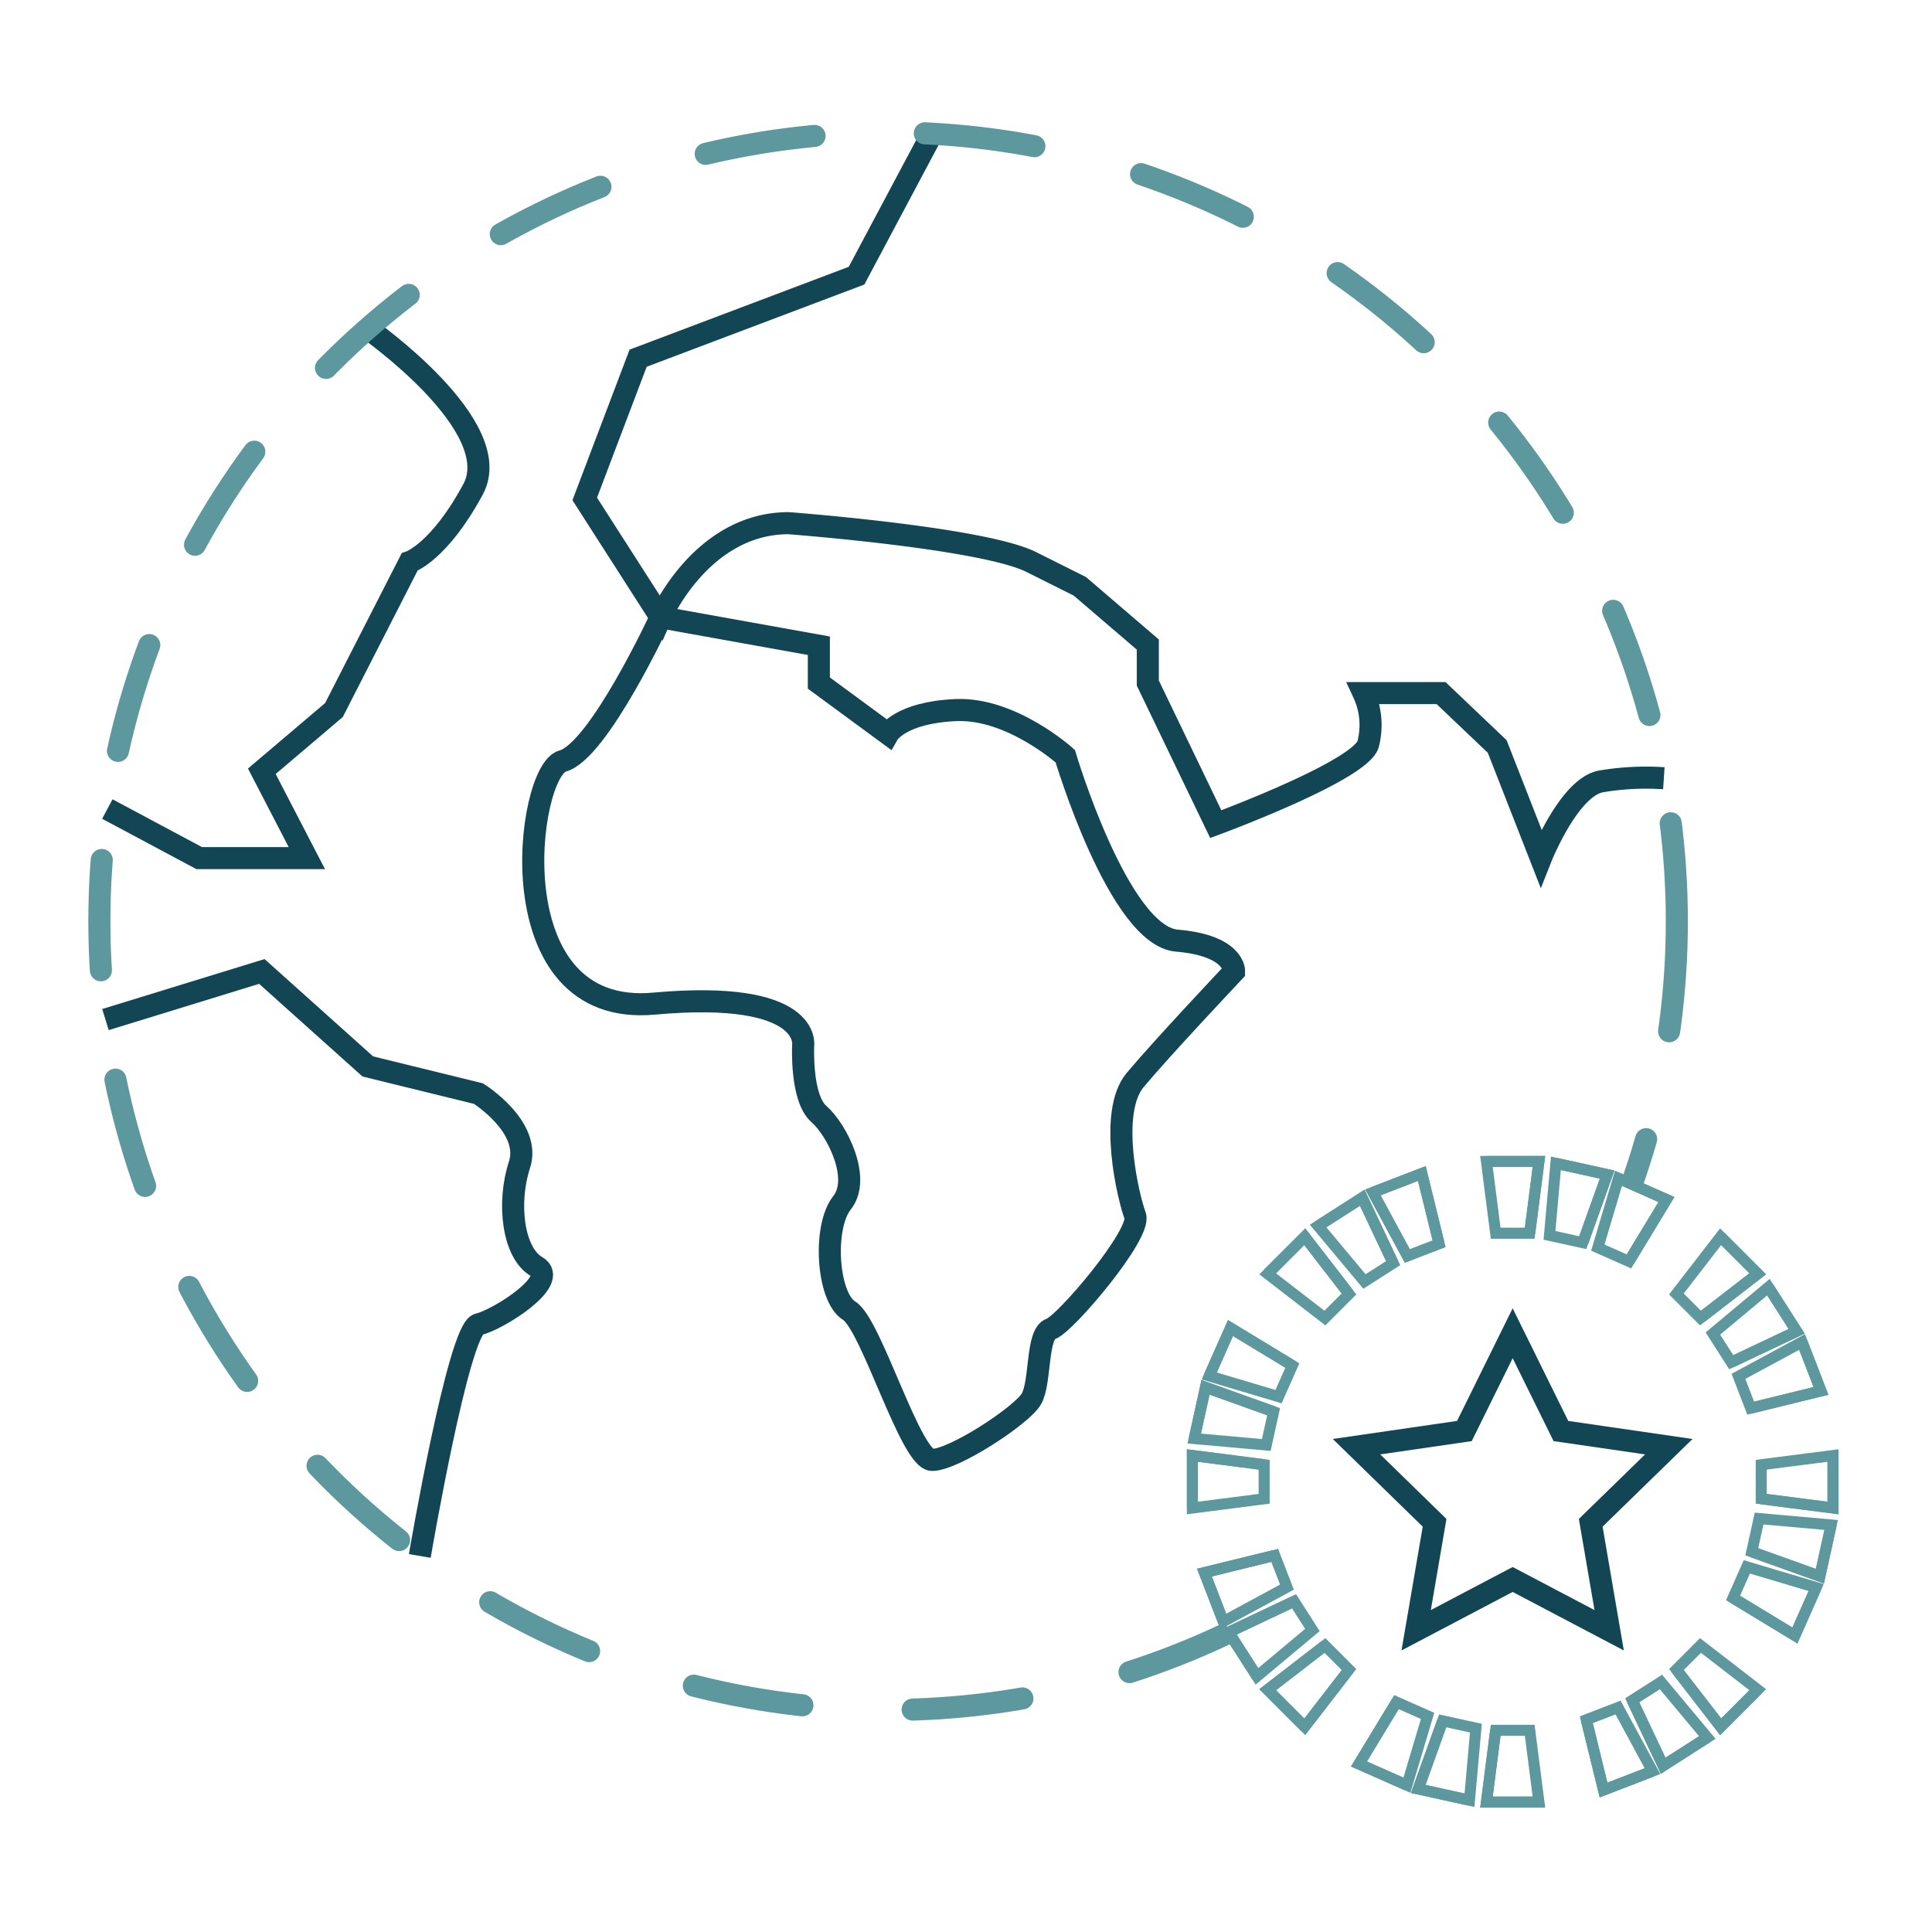 <svg xmlns="http://www.w3.org/2000/svg" xmlns:xlink="http://www.w3.org/1999/xlink" width="175" height="175" viewBox="0 0 175 175">
  <rect x="0" y="0" width="175" height="175" fill="#333333" stroke="none"/>
  <defs>
    <clipPath id="clip-World-leading_university_reputation">
      <rect width="175" height="175"/>
    </clipPath>
  </defs>
  <g id="World-leading_university_reputation" data-name="World-leading university reputation" clip-path="url(#clip-World-leading_university_reputation)">
    <rect width="175" height="175" fill="#fff"/>
    <g id="Group_155" data-name="Group 155" transform="translate(0.016 0.115)">
      <path id="Path_833" data-name="Path 833" d="M84.41,12,77.57,24.855,57.786,32.329l-4.837,12.75L59.825,55.8s3.676-8.525,11.59-8.525c0,0,17.586,1.319,21.983,3.518l4.4,2.2,6.155,5.276v3.487l6.155,12.78s13.088-4.824,13.8-7.248a6.86,6.86,0,0,0-.42-4.623h7.029L135.6,67.5l3.957,10.112s2.536-6.417,5.445-6.946a24.327,24.327,0,0,1,5.692-.288" fill="none" stroke="#124655" stroke-miterlimit="10" stroke-width="2"/>
      <path id="Path_834" data-name="Path 834" d="M33.3,29.653S45.915,38.484,42.837,44.2s-5.754,6.595-5.754,6.595L30.233,64.2,23.7,69.746l4.078,7.868H18.028L9.706,73.167" fill="none" stroke="#124655" stroke-miterlimit="10" stroke-width="2"/>
      <path id="Path_835" data-name="Path 835" d="M9.536,92.238,23.7,87.879l9.6,8.605,10.02,2.459s4.839,3.022,3.716,6.454-.6,7.973,1.559,9.22-3.472,4.806-5.275,5.225-5.312,20.979-5.312,20.979" fill="none" stroke="#124655" stroke-miterlimit="10" stroke-width="2"/>
      <path id="Path_836" data-name="Path 836" d="M74.156,58.375,59.825,55.8s-5.62,12.147-8.886,13.022S44.808,92.1,59.211,90.794s13.522,3.8,13.522,3.8-.232,4.746,1.423,6.194,3.854,5.844,2.1,8.043-1.341,8.574.649,9.782,5.557,13.5,7.51,13.511,8.109-4.014,8.988-5.52.44-5.9,1.759-6.342,8.251-8.637,7.643-10.254-2.469-9.34,0-12.293,8.965-9.835,8.965-9.835.1-2.351-5.177-2.791S96.476,68.381,96.476,68.381s-4.877-4.4-9.913-4.177-6.135,2.162-6.135,2.162l-6.272-4.61Z" fill="none" stroke="#124655" stroke-miterlimit="10" stroke-width="2"/>
      <circle id="Ellipse_42" data-name="Ellipse 42" cx="71.444" cy="71.444" r="71.444" transform="translate(8.984 11.885)" fill="none" stroke="#5d989e" stroke-linecap="round" stroke-linejoin="round" stroke-width="2" stroke-dasharray="10 10 10 10 10 10"/>
      <circle id="Ellipse_43" data-name="Ellipse 43" cx="29.013" cy="29.013" r="29.013" transform="translate(107.99 105.089)" fill="#fff"/>
      <g id="Group_154" data-name="Group 154">
        <path id="Path_837" data-name="Path 837" d="M138.545,111.588h-3.084l-.834-6.5h4.752Z" fill="none" stroke="#5d989e" stroke-miterlimit="10" stroke-width="1"/>
        <path id="Path_838" data-name="Path 838" d="M134.628,105.089h4.752l-.834,6.5" fill="none" stroke="#5d989e" stroke-miterlimit="10" stroke-width="1"/>
        <path id="Path_839" data-name="Path 839" d="M135.461,156.616h3.084l.834,6.5h-4.752Z" fill="none" stroke="#5d989e" stroke-miterlimit="10" stroke-width="1"/>
        <path id="Path_840" data-name="Path 840" d="M139.379,163.115h-4.752l.834-6.5" fill="none" stroke="#5d989e" stroke-miterlimit="10" stroke-width="1"/>
        <path id="Path_841" data-name="Path 841" d="M114.49,132.56v3.084l-6.5.834v-4.752Z" fill="none" stroke="#5d989e" stroke-miterlimit="10" stroke-width="1"/>
        <path id="Path_842" data-name="Path 842" d="M107.99,136.478v-4.752l6.5.834" fill="none" stroke="#5d989e" stroke-miterlimit="10" stroke-width="1"/>
        <path id="Path_843" data-name="Path 843" d="M159.517,135.644V132.56l6.5-.834v4.752Z" fill="none" stroke="#5d989e" stroke-miterlimit="10" stroke-width="1"/>
        <path id="Path_844" data-name="Path 844" d="M166.016,131.726v4.752l-6.5-.834" fill="none" stroke="#5d989e" stroke-miterlimit="10" stroke-width="1"/>
        <path id="Path_845" data-name="Path 845" d="M122.174,117.092l-2.181,2.181-5.185-4.006,3.36-3.36Z" fill="none" stroke="#5d989e" stroke-miterlimit="10" stroke-width="1"/>
        <path id="Path_846" data-name="Path 846" d="M114.808,115.267l3.36-3.36,4.006,5.185" fill="none" stroke="#5d989e" stroke-miterlimit="10" stroke-width="1"/>
        <path id="Path_847" data-name="Path 847" d="M151.833,151.112l2.181-2.181,5.185,4.006-3.36,3.36Z" fill="none" stroke="#5d989e" stroke-miterlimit="10" stroke-width="1"/>
        <path id="Path_848" data-name="Path 848" d="M159.2,152.937l-3.36,3.36-4.006-5.185" fill="none" stroke="#5d989e" stroke-miterlimit="10" stroke-width="1"/>
        <path id="Path_849" data-name="Path 849" d="M119.993,148.931l2.181,2.181-4.006,5.185-3.36-3.36Z" fill="none" stroke="#5d989e" stroke-miterlimit="10" stroke-width="1"/>
        <path id="Path_850" data-name="Path 850" d="M118.168,156.3l-3.36-3.36,5.185-4.006" fill="none" stroke="#5d989e" stroke-miterlimit="10" stroke-width="1"/>
        <path id="Path_851" data-name="Path 851" d="M154.013,119.273l-2.181-2.181,4.006-5.185,3.36,3.36Z" fill="none" stroke="#5d989e" stroke-miterlimit="10" stroke-width="1"/>
        <path id="Path_852" data-name="Path 852" d="M155.839,111.907l3.36,3.36-5.185,4.006" fill="none" stroke="#5d989e" stroke-miterlimit="10" stroke-width="1"/>
        <path id="Path_853" data-name="Path 853" d="M130.336,112.543l-2.877,1.11-3.118-5.763,4.433-1.711Z" fill="none" stroke="#5d989e" stroke-miterlimit="10" stroke-width="1"/>
        <path id="Path_854" data-name="Path 854" d="M124.341,107.89l4.433-1.711,1.562,6.364" fill="none" stroke="#5d989e" stroke-miterlimit="10" stroke-width="1"/>
        <path id="Path_855" data-name="Path 855" d="M143.67,155.661l2.877-1.11,3.118,5.763-4.433,1.711Z" fill="none" stroke="#5d989e" stroke-miterlimit="10" stroke-width="1"/>
        <path id="Path_856" data-name="Path 856" d="M149.665,160.314l-4.433,1.711-1.562-6.364" fill="none" stroke="#5d989e" stroke-miterlimit="10" stroke-width="1"/>
        <path id="Path_857" data-name="Path 857" d="M115.444,140.769l1.11,2.877-5.763,3.118-1.711-4.433Z" fill="none" stroke="#5d989e" stroke-miterlimit="10" stroke-width="1"/>
        <path id="Path_858" data-name="Path 858" d="M110.791,146.764l-1.711-4.433,6.364-1.562" fill="none" stroke="#5d989e" stroke-miterlimit="10" stroke-width="1"/>
        <path id="Path_859" data-name="Path 859" d="M158.562,127.435l-1.11-2.877,5.763-3.118,1.711,4.433Z" fill="none" stroke="#5d989e" stroke-miterlimit="10" stroke-width="1"/>
        <path id="Path_860" data-name="Path 860" d="M163.215,121.44l1.711,4.433-6.364,1.562" fill="none" stroke="#5d989e" stroke-miterlimit="10" stroke-width="1"/>
        <path id="Path_861" data-name="Path 861" d="M117.044,123.572l-1.249,2.82-6.28-1.871,1.925-4.344Z" fill="none" stroke="#5d989e" stroke-miterlimit="10" stroke-width="1"/>
        <path id="Path_862" data-name="Path 862" d="M109.515,124.521l1.925-4.344,5.6,3.4" fill="none" stroke="#5d989e" stroke-miterlimit="10" stroke-width="1"/>
        <path id="Path_863" data-name="Path 863" d="M156.962,144.632l1.249-2.82,6.28,1.871-1.925,4.344Z" fill="none" stroke="#5d989e" stroke-miterlimit="10" stroke-width="1"/>
        <path id="Path_864" data-name="Path 864" d="M164.491,143.683l-1.925,4.344-5.6-3.4" fill="none" stroke="#5d989e" stroke-miterlimit="10" stroke-width="1"/>
        <path id="Path_865" data-name="Path 865" d="M126.473,154.061l2.82,1.249-1.871,6.28-4.344-1.925Z" fill="none" stroke="#5d989e" stroke-miterlimit="10" stroke-width="1"/>
        <path id="Path_866" data-name="Path 866" d="M127.422,161.59l-4.344-1.925,3.4-5.6" fill="none" stroke="#5d989e" stroke-miterlimit="10" stroke-width="1"/>
        <path id="Path_867" data-name="Path 867" d="M147.534,114.143l-2.82-1.249,1.871-6.28,4.344,1.925Z" fill="none" stroke="#5d989e" stroke-miterlimit="10" stroke-width="1"/>
        <path id="Path_868" data-name="Path 868" d="M146.585,106.614l4.344,1.925-3.4,5.6" fill="none" stroke="#5d989e" stroke-miterlimit="10" stroke-width="1"/>
        <path id="Path_869" data-name="Path 869" d="M156.8,123.275l-1.661-2.6,5.027-4.2,2.559,4Z" fill="none" stroke="#5d989e" stroke-miterlimit="10" stroke-width="1"/>
        <path id="Path_870" data-name="Path 870" d="M160.168,116.473l2.559,4-5.925,2.8" fill="none" stroke="#5d989e" stroke-miterlimit="10" stroke-width="1"/>
        <path id="Path_871" data-name="Path 871" d="M117.2,144.929l1.661,2.6-5.027,4.2-2.559-4Z" fill="none" stroke="#5d989e" stroke-miterlimit="10" stroke-width="1"/>
        <path id="Path_872" data-name="Path 872" d="M113.838,151.731l-2.559-4,5.925-2.8" fill="none" stroke="#5d989e" stroke-miterlimit="10" stroke-width="1"/>
        <path id="Path_873" data-name="Path 873" d="M126.176,114.3l-2.6,1.661-4.2-5.027,4-2.559Z" fill="none" stroke="#5d989e" stroke-miterlimit="10" stroke-width="1"/>
        <path id="Path_874" data-name="Path 874" d="M119.374,110.937l4-2.559,2.8,5.925" fill="none" stroke="#5d989e" stroke-miterlimit="10" stroke-width="1"/>
        <path id="Path_875" data-name="Path 875" d="M147.831,153.9l2.6-1.661,4.2,5.027-4,2.559Z" fill="none" stroke="#5d989e" stroke-miterlimit="10" stroke-width="1"/>
        <path id="Path_876" data-name="Path 876" d="M154.632,157.267l-4,2.559-2.8-5.925" fill="none" stroke="#5d989e" stroke-miterlimit="10" stroke-width="1"/>
        <path id="Path_877" data-name="Path 877" d="M143.347,112.446l-3.012-.663.582-6.527,4.641,1.021Z" fill="none" stroke="#5d989e" stroke-miterlimit="10" stroke-width="1"/>
        <path id="Path_878" data-name="Path 878" d="M140.918,105.256l4.641,1.021-2.211,6.168" fill="none" stroke="#5d989e" stroke-miterlimit="10" stroke-width="1"/>
        <path id="Path_879" data-name="Path 879" d="M130.659,155.758l3.012.663-.582,6.527-4.641-1.021Z" fill="none" stroke="#5d989e" stroke-miterlimit="10" stroke-width="1"/>
        <path id="Path_880" data-name="Path 880" d="M133.089,162.948l-4.641-1.021,2.211-6.168" fill="none" stroke="#5d989e" stroke-miterlimit="10" stroke-width="1"/>
        <path id="Path_881" data-name="Path 881" d="M115.347,127.758l-.663,3.012-6.527-.582,1.021-4.641Z" fill="none" stroke="#5d989e" stroke-miterlimit="10" stroke-width="1"/>
        <path id="Path_882" data-name="Path 882" d="M108.158,130.188l1.021-4.641,6.168,2.211" fill="none" stroke="#5d989e" stroke-miterlimit="10" stroke-width="1"/>
        <path id="Path_883" data-name="Path 883" d="M158.66,140.446l.663-3.012,6.527.582-1.021,4.641Z" fill="none" stroke="#5d989e" stroke-miterlimit="10" stroke-width="1"/>
        <path id="Path_884" data-name="Path 884" d="M165.849,138.017l-1.021,4.641-6.168-2.211" fill="none" stroke="#5d989e" stroke-miterlimit="10" stroke-width="1"/>
      </g>
      <path id="Path_885" data-name="Path 885" d="M137,120.65l4.371,8.856,9.773,1.42-7.072,6.893,1.669,9.734-8.741-4.6-8.741,4.6,1.669-9.734-7.072-6.893,9.773-1.42Z" fill="#fff" stroke="#124655" stroke-miterlimit="10" stroke-width="2"/>
    </g>
  </g>
</svg>
